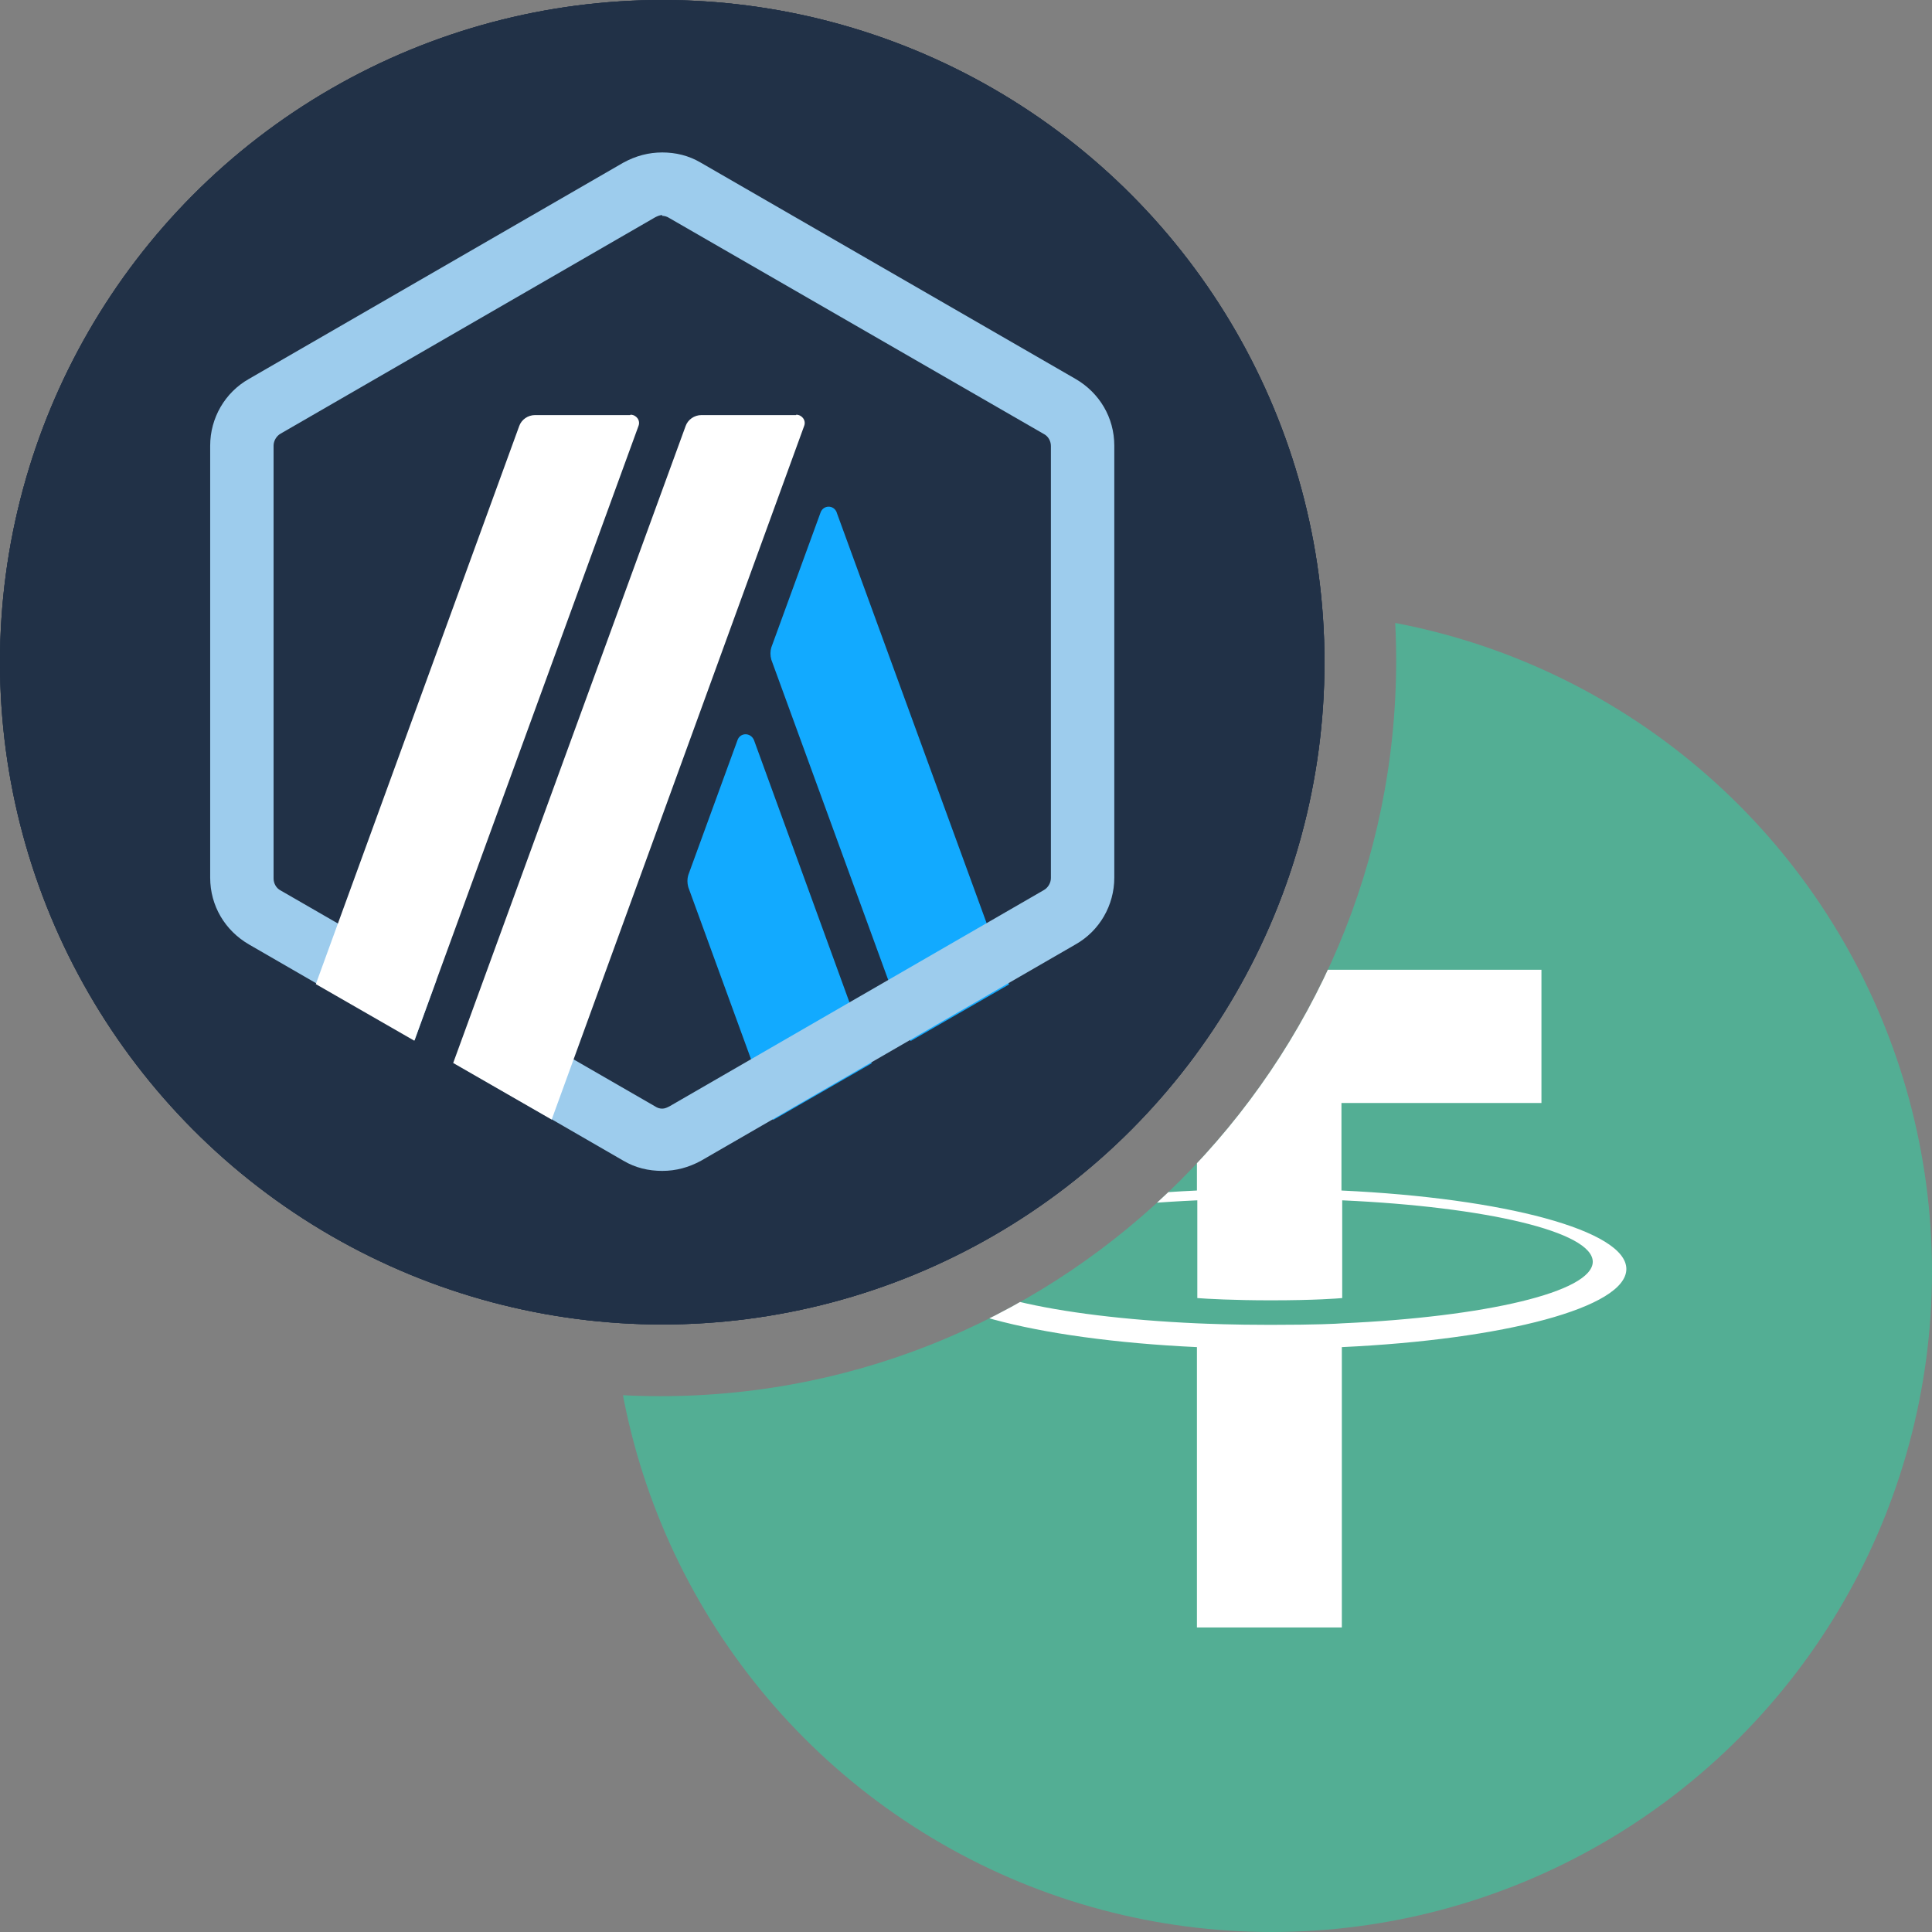 <?xml version="1.0" encoding="utf-8"?>
<!-- Generator: Adobe Illustrator 28.1.0, SVG Export Plug-In . SVG Version: 6.00 Build 0)  -->
<svg version="1.1" id="Layer_1" xmlns="http://www.w3.org/2000/svg" xmlns:xlink="http://www.w3.org/1999/xlink" x="0px" y="0px"
	 viewBox="0 0 512 512" style="enable-background:new 0 0 512 512;" xml:space="preserve">
<rect x="0" y="0" width="512" height="512" fill="#808080" stroke="none"/>
<style type="text/css">
	.st0{display:none;}
	.st1{display:inline;}
	.st2{clip-path:url(#SVGID_00000056406236066710319030000002481798898772568760_);fill:#F5F6F6;}
	.st3{clip-path:url(#SVGID_00000008131355711698127250000000940411812254839685_);}
	.st4{fill:#F04F59;}
	.st5{clip-path:url(#SVGID_00000046306419901351907260000005063487012621883558_);fill:#42489B;}
	.st6{clip-path:url(#SVGID_00000096742397528377169110000010223824988504540068_);}
	.st7{fill:#F5F6F6;}
	.st8{clip-path:url(#SVGID_00000167390187175213817450000017208827765549859498_);}
	.st9{clip-path:url(#SVGID_00000158027281522316505850000005118479287766441653_);}
	.st10{fill:#53AE94;}
	.st11{fill:#FFFFFF;}
	.st12{fill:#213147;}
	.st13{clip-path:url(#SVGID_00000095306403105547277020000007315518564224091799_);fill:#213147;}
	.st14{fill:none;}
	.st15{fill:#12AAFF;}
	.st16{fill:#9DCCED;}
</style>
<g class="st0">
	<g class="st1">
		<g>
			<g>
				<defs>
					<circle id="SVGID_00000023994909217094151340000016439228446855991702_" cx="175" cy="176" r="175"/>
				</defs>
				<clipPath id="SVGID_00000054983178827186139000000014592458489303609529_">
					<use xlink:href="#SVGID_00000023994909217094151340000016439228446855991702_"  style="overflow:visible;"/>
				</clipPath>
				
					<rect y="1.2" style="clip-path:url(#SVGID_00000054983178827186139000000014592458489303609529_);fill:#F5F6F6;" width="349.7" height="349.7"/>
			</g>
		</g>
		<g>
			<g>
				<defs>
					<circle id="SVGID_00000054261168734658744030000011842841067621014938_" cx="175" cy="176" r="175"/>
				</defs>
				<clipPath id="SVGID_00000072263984595839308840000001774229171001670845_">
					<use xlink:href="#SVGID_00000054261168734658744030000011842841067621014938_"  style="overflow:visible;"/>
				</clipPath>
				<g style="clip-path:url(#SVGID_00000072263984595839308840000001774229171001670845_);">
					<rect y="1.2" class="st4" width="350" height="26.9"/>
					<rect y="108.8" class="st4" width="350" height="26.9"/>
					<rect y="55" class="st4" width="350" height="26.9"/>
					<rect y="162.5" class="st4" width="350" height="26.9"/>
					<rect y="270.1" class="st4" width="350" height="26.9"/>
					<rect y="323.9" class="st4" width="350" height="26.9"/>
					<rect y="216.3" class="st4" width="350" height="26.9"/>
				</g>
			</g>
		</g>
		<g>
			<g>
				<defs>
					<circle id="SVGID_00000110468747561429456680000002422854116133093531_" cx="175" cy="176" r="175"/>
				</defs>
				<clipPath id="SVGID_00000083769153005953882430000000703513194999132847_">
					<use xlink:href="#SVGID_00000110468747561429456680000002422854116133093531_"  style="overflow:visible;"/>
				</clipPath>
				
					<rect y="1.2" style="clip-path:url(#SVGID_00000083769153005953882430000000703513194999132847_);fill:#42489B;" width="188.3" height="188.3"/>
			</g>
		</g>
		<g>
			<g>
				<defs>
					<circle id="SVGID_00000000918054764387532740000002889250384070636160_" cx="175" cy="176" r="175"/>
				</defs>
				<clipPath id="SVGID_00000023242800375557975070000015043202378625612439_">
					<use xlink:href="#SVGID_00000000918054764387532740000002889250384070636160_"  style="overflow:visible;"/>
				</clipPath>
				<g style="clip-path:url(#SVGID_00000023242800375557975070000015043202378625612439_);">
					<path class="st7" d="M24.1,15.2l1.5,4.3h4.6c0.6,0,0.8,0.8,0.4,1.1l-3.7,2.7l1.4,4.4c0.2,0.6-0.5,1-0.9,0.7l-3.7-2.7L20,28.4
						c-0.5,0.3-1.1-0.1-0.9-0.7l1.4-4.4l-3.7-2.7c-0.5-0.4-0.2-1.1,0.4-1.1h4.6l1.5-4.4C23.1,14.7,23.9,14.7,24.1,15.2z"/>
					<path class="st7" d="M24.1,51.5l1.5,4.3h4.6c0.6,0,0.8,0.8,0.4,1.1l-3.7,2.7l1.4,4.4c0.2,0.6-0.5,1-0.9,0.7L23.7,62L20,64.7
						c-0.5,0.3-1.1-0.1-0.9-0.7l1.4-4.4l-4-2.6c-0.5-0.4-0.2-1.1,0.4-1.1h4.6l1.5-4.3C23.1,51,23.9,51,24.1,51.5z"/>
					<path class="st7" d="M24.1,91.8l1.5,4.3h4.6c0.6,0,0.8,0.8,0.4,1.1l-3.7,2.7l1.4,4.4c0.2,0.6-0.5,1-0.9,0.7l-3.7-2.7L20,105
						c-0.5,0.3-1.1-0.1-0.9-0.7l1.4-4.4l-3.7-2.7c-0.5-0.4-0.2-1.1,0.4-1.1h4.6l1.5-4.3C23.1,91.2,23.9,91.2,24.1,91.8z"/>
					<path class="st7" d="M24.1,128.7l1.5,4.4h4.6c0.6,0,0.8,0.8,0.4,1.1l-3.7,2.7l1.4,4.4c0.2,0.6-0.5,1-0.9,0.7l-3.7-2.7L20,142
						c-0.5,0.3-1.1-0.1-0.9-0.7l1.4-4.4l-3.7-2.7c-0.5-0.4-0.2-1.1,0.4-1.1h4.6l1.5-4.4C23.1,128.2,23.9,128.2,24.1,128.7z"/>
					<path class="st7" d="M24.1,162.4l1.5,4.4h4.6c0.6,0,0.8,0.8,0.4,1.1l-3.7,2.7l1.4,4.4c0.2,0.6-0.5,1-0.9,0.7l-3.7-2.7l-3.7,2.7
						c-0.5,0.3-1.1-0.1-0.9-0.7l1.4-4.4l-3.7-2.7c-0.5-0.4-0.2-1.1,0.4-1.1h4.6l1.5-4.4C23.1,161.8,23.9,161.8,24.1,162.4z"/>
					<path class="st7" d="M41.7,32.4l1.5,4.3h4.6c0.6,0,0.8,0.8,0.4,1.1l-3.7,2.7l1.4,4.4c0.2,0.6-0.5,1-0.9,0.7L41.2,43l-3.7,2.7
						C37,46,36.4,45.6,36.6,45l1.4-4.4l-3.7-2.7c-0.5-0.4-0.2-1.1,0.4-1.1h4.6l1.5-4.3C40.8,31.9,41.6,31.9,41.7,32.4z"/>
					<path class="st7" d="M41.7,72.7l1.5,4.3h4.6c0.6,0,0.8,0.8,0.4,1.1l-3.7,2.7l1.4,4.4c0.2,0.6-0.5,1-0.9,0.7l-3.7-2.7l-3.7,2.7
						c-0.5,0.3-1.1-0.1-0.9-0.7l1.4-4.4l-3.7-2.7c-0.5-0.4-0.2-1.1,0.4-1.1h4.6l1.5-4.3C40.8,72.1,41.6,72.1,41.7,72.7z"/>
					<path class="st7" d="M41.7,110.9l1.5,4.3h4.6c0.6,0,0.8,0.8,0.4,1.1l-3.7,2.7l1.4,4.4c0.2,0.6-0.5,1-0.9,0.7l-3.7-2.7l-3.7,2.7
						c-0.5,0.3-1.1-0.1-0.9-0.7l1.4-4.4l-3.7-2.7c-0.5-0.4-0.2-1.1,0.4-1.1h4.6l1.5-4.3C40.8,110.3,41.6,110.3,41.7,110.9z"/>
					<path class="st7" d="M41.7,145.2l1.5,4.4h4.6c0.6,0,0.8,0.8,0.4,1.1l-3.7,2.7l1.4,4.4c0.2,0.6-0.5,1-0.9,0.7l-3.7-2.7l-3.7,2.7
						c-0.5,0.3-1.1-0.1-0.9-0.7l1.4-4.4l-3.7-2.7c-0.5-0.4-0.2-1.1,0.4-1.1h4.6l1.5-4.4C40.8,144.7,41.6,144.7,41.7,145.2z"/>
					<path class="st7" d="M59.4,15.2l1.5,4.3h4.6c0.6,0,0.8,0.8,0.4,1.1l-3.7,2.7l1.4,4.4c0.2,0.6-0.5,1-0.9,0.7L59,25.7l-3.7,2.7
						c-0.5,0.3-1.1-0.1-0.9-0.7l1.4-4.4l-3.7-2.7c-0.5-0.4-0.2-1.1,0.4-1.1h4.6l1.5-4.4C58.4,14.7,59.2,14.7,59.4,15.2z"/>
					<path class="st7" d="M59.4,51.5l1.5,4.3h4.6c0.6,0,0.8,0.8,0.4,1.1l-3.7,2.7l1.4,4.4c0.2,0.6-0.5,1-0.9,0.7L59,62l-3.7,2.7
						c-0.5,0.3-1.1-0.1-0.9-0.7l1.4-4.4l-4-2.6c-0.5-0.4-0.2-1.1,0.4-1.1h4.6l1.5-4.3C58.4,51,59.2,51,59.4,51.5z"/>
					<path class="st7" d="M59.4,91.8l1.5,4.3h4.6c0.6,0,0.8,0.8,0.4,1.1l-3.7,2.7l1.4,4.4c0.2,0.6-0.5,1-0.9,0.7l-3.7-2.7l-3.7,2.7
						c-0.5,0.3-1.1-0.1-0.9-0.7l1.4-4.4l-3.7-2.7c-0.5-0.4-0.2-1.1,0.4-1.1h4.6l1.5-4.3C58.4,91.2,59.2,91.2,59.4,91.8z"/>
					<path class="st7" d="M59.4,128.7l1.5,4.4h4.6c0.6,0,0.8,0.8,0.4,1.1l-3.7,2.7l1.4,4.4c0.2,0.6-0.5,1-0.9,0.7l-3.7-2.7l-3.7,2.7
						c-0.5,0.3-1.1-0.1-0.9-0.7l1.4-4.4l-3.7-2.7c-0.5-0.4-0.2-1.1,0.4-1.1h4.6l1.5-4.4C58.4,128.2,59.2,128.2,59.4,128.7z"/>
					<path class="st7" d="M59.4,162.4l1.5,4.4h4.6c0.6,0,0.8,0.8,0.4,1.1l-3.7,2.7l1.4,4.4c0.2,0.6-0.5,1-0.9,0.7L59,173l-3.7,2.7
						c-0.5,0.3-1.1-0.1-0.9-0.7l1.4-4.4l-3.7-2.7c-0.5-0.4-0.2-1.1,0.4-1.1h4.6l1.5-4.4C58.4,161.8,59.2,161.8,59.4,162.4z"/>
					<path class="st7" d="M77.1,32.4l1.5,4.3h4.6c0.6,0,0.8,0.8,0.4,1.1l-3.7,2.7l1.4,4.4c0.2,0.6-0.5,1-0.9,0.7L76.5,43l-3.7,2.7
						c-0.5,0.3-1.1-0.1-0.9-0.7l1.4-4.4l-3.7-2.7c-0.5-0.4-0.2-1.1,0.4-1.1h4.6l1.5-4.3C76.1,31.9,76.9,31.9,77.1,32.4z"/>
					<path class="st7" d="M77.1,72.7l1.5,4.3h4.6c0.6,0,0.8,0.8,0.4,1.1l-3.7,2.7l1.4,4.4c0.2,0.6-0.5,1-0.9,0.7l-3.7-2.7L73,85.9
						c-0.5,0.3-1.1-0.1-0.9-0.7l1.4-4.4l-3.7-2.7c-0.5-0.4-0.2-1.1,0.4-1.1h4.6l1.5-4.3C76.1,72.1,76.9,72.1,77.1,72.7z"/>
					<path class="st7" d="M77.1,110.9l1.5,4.3h4.6c0.6,0,0.8,0.8,0.4,1.1l-3.7,2.7l1.4,4.4c0.2,0.6-0.5,1-0.9,0.7l-3.7-2.7l-3.7,2.7
						c-0.5,0.3-1.1-0.1-0.9-0.7l1.4-4.4l-3.7-2.7c-0.5-0.4-0.2-1.1,0.4-1.1h4.6l1.5-4.3C76.1,110.3,76.9,110.3,77.1,110.9z"/>
					<path class="st7" d="M77.1,145.2l1.5,4.4h4.6c0.6,0,0.8,0.8,0.4,1.1l-3.7,2.7l1.4,4.4c0.2,0.6-0.5,1-0.9,0.7l-3.7-2.7l-3.7,2.7
						c-0.5,0.3-1.1-0.1-0.9-0.7l1.4-4.4l-3.7-2.7c-0.5-0.4-0.2-1.1,0.4-1.1h4.6l1.5-4.4C76.1,144.7,76.9,144.7,77.1,145.2z"/>
					<path class="st7" d="M94.7,15.2l1.5,4.3h4.6c0.6,0,0.8,0.8,0.4,1.1l-3.7,2.7l1.4,4.4c0.2,0.6-0.5,1-0.9,0.7l-3.7-2.7l-3.7,2.7
						c-0.5,0.3-1.1-0.1-0.9-0.7l1.4-4.4l-3.7-2.7c-0.5-0.4-0.2-1.1,0.4-1.1h4.6l1.5-4.4C93.7,14.7,94.5,14.7,94.7,15.2z"/>
					<path class="st7" d="M94.7,51.5l1.5,4.3h4.6c0.6,0,0.8,0.8,0.4,1.1l-3.7,2.7l1.4,4.4c0.2,0.6-0.5,1-0.9,0.7L94.3,62l-3.7,2.7
						c-0.5,0.3-1.1-0.1-0.9-0.7l1.4-4.4L87.2,57c-0.5-0.4-0.2-1.1,0.4-1.1h4.6l1.5-4.3C93.7,51,94.5,51,94.7,51.5z"/>
					<path class="st7" d="M94.7,91.8l1.5,4.3h4.6c0.6,0,0.8,0.8,0.4,1.1l-3.7,2.7l1.4,4.4c0.2,0.6-0.5,1-0.9,0.7l-3.7-2.7l-3.7,2.7
						c-0.5,0.3-1.1-0.1-0.9-0.7l1.4-4.4l-3.7-2.7c-0.5-0.4-0.2-1.1,0.4-1.1h4.6l1.5-4.3C93.7,91.2,94.5,91.2,94.7,91.8z"/>
					<path class="st7" d="M94.7,128.7l1.5,4.4h4.6c0.6,0,0.8,0.8,0.4,1.1l-3.7,2.7l1.4,4.4c0.2,0.6-0.5,1-0.9,0.7l-3.7-2.7l-3.7,2.7
						c-0.5,0.3-1.1-0.1-0.9-0.7l1.4-4.4l-3.7-2.7c-0.5-0.4-0.2-1.1,0.4-1.1h4.6l1.5-4.4C93.7,128.2,94.5,128.2,94.7,128.7z"/>
					<path class="st7" d="M94.7,162.4l1.5,4.4h4.6c0.6,0,0.8,0.8,0.4,1.1l-3.7,2.7l1.4,4.4c0.2,0.6-0.5,1-0.9,0.7l-3.7-2.7l-3.7,2.7
						c-0.5,0.3-1.1-0.1-0.9-0.7l1.4-4.4l-3.7-2.7c-0.5-0.4-0.2-1.1,0.4-1.1h4.6l1.5-4.4C93.7,161.8,94.5,161.8,94.7,162.4z"/>
					<path class="st7" d="M112.4,32.4l1.5,4.3h4.6c0.6,0,0.8,0.8,0.4,1.1l-3.7,2.7l1.4,4.4c0.2,0.6-0.5,1-0.9,0.7l-3.7-2.7l-3.7,2.7
						c-0.5,0.3-1.1-0.1-0.9-0.7l1.4-4.4l-3.7-2.7c-0.5-0.4-0.2-1.1,0.4-1.1h4.6l1.5-4.3C111.4,31.9,112.2,31.9,112.4,32.4z"/>
					<path class="st7" d="M112.4,72.7l1.5,4.3h4.6c0.6,0,0.8,0.8,0.4,1.1l-3.7,2.7l1.4,4.4c0.2,0.6-0.5,1-0.9,0.7l-3.7-2.7l-3.7,2.7
						c-0.5,0.3-1.1-0.1-0.9-0.7l1.4-4.4l-3.7-2.7c-0.5-0.4-0.2-1.1,0.4-1.1h4.6l1.5-4.3C111.4,72.1,112.2,72.1,112.4,72.7z"/>
					<path class="st7" d="M112.4,110.9l1.5,4.3h4.6c0.6,0,0.8,0.8,0.4,1.1l-3.7,2.7l1.4,4.4c0.2,0.6-0.5,1-0.9,0.7l-3.7-2.7
						l-3.7,2.7c-0.5,0.3-1.1-0.1-0.9-0.7l1.4-4.4l-3.7-2.7c-0.5-0.4-0.2-1.1,0.4-1.1h4.6l1.5-4.3
						C111.4,110.3,112.2,110.3,112.4,110.9z"/>
					<path class="st7" d="M112.4,145.2l1.5,4.4h4.6c0.6,0,0.8,0.8,0.4,1.1l-3.7,2.7l1.4,4.4c0.2,0.6-0.5,1-0.9,0.7l-3.7-2.7
						l-3.7,2.7c-0.5,0.3-1.1-0.1-0.9-0.7l1.4-4.4l-3.7-2.7c-0.5-0.4-0.2-1.1,0.4-1.1h4.6l1.5-4.4
						C111.4,144.7,112.2,144.7,112.4,145.2z"/>
					<path class="st7" d="M130.1,15.2l1.5,4.3h4.6c0.6,0,0.8,0.8,0.4,1.1l-3.7,2.7l1.4,4.4c0.2,0.6-0.5,1-0.9,0.7l-3.7-2.7l-3.7,2.7
						c-0.5,0.3-1.1-0.1-0.9-0.7l1.4-4.4l-3.7-2.7c-0.5-0.4-0.2-1.1,0.4-1.1h4.6l1.5-4.4C129.1,14.7,129.9,14.7,130.1,15.2z"/>
					<path class="st7" d="M130.1,51.5l1.5,4.3h4.6c0.6,0,0.8,0.8,0.4,1.1l-3.7,2.7l1.4,4.4c0.2,0.6-0.5,1-0.9,0.7l-3.7-2.7l-3.7,2.7
						c-0.5,0.3-1.1-0.1-0.9-0.7l1.4-4.4l-3.7-2.7c-0.5-0.4-0.2-1.1,0.4-1.1h4.6l1.5-4.3C129.1,51,129.9,51,130.1,51.5z"/>
					<path class="st7" d="M130.1,91.8l1.5,4.3h4.6c0.6,0,0.8,0.8,0.4,1.1l-3.7,2.7l1.4,4.4c0.2,0.6-0.5,1-0.9,0.7l-3.7-2.7L126,105
						c-0.5,0.3-1.1-0.1-0.9-0.7l1.4-4.4l-3.7-2.7c-0.5-0.4-0.2-1.1,0.4-1.1h4.6l1.5-4.3C129.1,91.2,129.9,91.2,130.1,91.8z"/>
					<path class="st7" d="M130.1,128.7l1.5,4.4h4.6c0.6,0,0.8,0.8,0.4,1.1l-3.7,2.7l1.4,4.4c0.2,0.6-0.5,1-0.9,0.7l-3.7-2.7L126,142
						c-0.5,0.3-1.1-0.1-0.9-0.7l1.4-4.4l-3.7-2.7c-0.5-0.4-0.2-1.1,0.4-1.1h4.6l1.5-4.4C129.1,128.2,129.9,128.2,130.1,128.7z"/>
					<path class="st7" d="M130.1,162.4l1.5,4.4h4.6c0.6,0,0.8,0.8,0.4,1.1l-3.7,2.7l1.4,4.4c0.2,0.6-0.5,1-0.9,0.7l-3.7-2.7
						l-3.7,2.7c-0.5,0.3-1.1-0.1-0.9-0.7l1.4-4.4l-3.7-2.7c-0.5-0.4-0.2-1.1,0.4-1.1h4.6l1.5-4.4
						C129.1,161.8,129.9,161.8,130.1,162.4z"/>
					<path class="st7" d="M147.7,32.4l1.5,4.3h4.6c0.6,0,0.8,0.8,0.4,1.1l-3.7,2.7l1.4,4.4c0.2,0.6-0.5,1-0.9,0.7l-3.7-2.7l-3.7,2.7
						c-0.5,0.3-1.1-0.1-0.9-0.7l1.4-4.4l-3.7-2.7c-0.5-0.4-0.2-1.1,0.4-1.1h4.6l1.5-4.3C146.7,31.9,147.5,31.9,147.7,32.4z"/>
					<path class="st7" d="M147.7,72.7l1.5,4.3h4.6c0.6,0,0.8,0.8,0.4,1.1l-3.7,2.7l1.4,4.4c0.2,0.6-0.5,1-0.9,0.7l-3.7-2.7l-3.7,2.7
						c-0.5,0.3-1.1-0.1-0.9-0.7l1.4-4.4l-3.7-2.7c-0.5-0.4-0.2-1.1,0.4-1.1h4.6l1.5-4.3C146.7,72.1,147.5,72.1,147.7,72.7z"/>
					<path class="st7" d="M147.7,110.9l1.5,4.3h4.6c0.6,0,0.8,0.8,0.4,1.1l-3.7,2.7l1.4,4.4c0.2,0.6-0.5,1-0.9,0.7l-3.7-2.7
						l-3.7,2.7c-0.5,0.3-1.1-0.1-0.9-0.7l1.4-4.4l-3.7-2.7c-0.5-0.4-0.2-1.1,0.4-1.1h4.6l1.5-4.3
						C146.7,110.3,147.5,110.3,147.7,110.9z"/>
					<path class="st7" d="M147.7,145.2l1.5,4.4h4.6c0.6,0,0.8,0.8,0.4,1.1l-3.7,2.7l1.4,4.4c0.2,0.6-0.5,1-0.9,0.7l-3.7-2.7
						l-3.7,2.7c-0.5,0.3-1.1-0.1-0.9-0.7l1.4-4.4l-3.7-2.7c-0.5-0.4-0.2-1.1,0.4-1.1h4.6l1.5-4.4
						C146.7,144.7,147.5,144.7,147.7,145.2z"/>
					<path class="st7" d="M165.4,15.2l1.5,4.3h4.6c0.6,0,0.8,0.8,0.4,1.1l-3.7,2.7l1.4,4.4c0.2,0.6-0.5,1-0.9,0.7l-3.7-2.7l-3.7,2.7
						c-0.5,0.3-1.1-0.1-0.9-0.7l1.4-4.4l-3.7-2.7c-0.5-0.4-0.2-1.1,0.4-1.1h4.6l1.5-4.4C164.4,14.7,165.2,14.7,165.4,15.2z"/>
					<path class="st7" d="M165.4,51.5l1.5,4.3h4.6c0.6,0,0.8,0.8,0.4,1.1l-3.7,2.7l1.4,4.4c0.2,0.6-0.5,1-0.9,0.7L165,62l-3.7,2.7
						c-0.5,0.3-1.1-0.1-0.9-0.7l1.4-4.4l-3.7-2.7c-0.5-0.4-0.2-1.1,0.4-1.1h4.6l1.5-4.3C164.4,51,165.2,51,165.4,51.5z"/>
					<path class="st7" d="M165.4,91.8l1.5,4.3h4.6c0.6,0,0.8,0.8,0.4,1.1l-3.7,2.7l1.4,4.4c0.2,0.6-0.5,1-0.9,0.7l-3.7-2.7l-3.7,2.7
						c-0.5,0.3-1.1-0.1-0.9-0.7l1.4-4.4l-3.7-2.7c-0.5-0.4-0.2-1.1,0.4-1.1h4.6l1.5-4.3C164.4,91.2,165.2,91.2,165.4,91.8z"/>
					<path class="st7" d="M165.4,128.7l1.5,4.4h4.6c0.6,0,0.8,0.8,0.4,1.1l-3.7,2.7l1.4,4.4c0.2,0.6-0.5,1-0.9,0.7l-3.7-2.7
						l-3.7,2.7c-0.5,0.3-1.1-0.1-0.9-0.7l1.4-4.4l-3.7-2.7c-0.5-0.4-0.2-1.1,0.4-1.1h4.6l1.5-4.4
						C164.4,128.2,165.2,128.2,165.4,128.7z"/>
					<path class="st7" d="M165.4,162.4l1.5,4.4h4.6c0.6,0,0.8,0.8,0.4,1.1l-3.7,2.7l1.4,4.4c0.2,0.6-0.5,1-0.9,0.7L165,173l-3.7,2.7
						c-0.5,0.3-1.1-0.1-0.9-0.7l1.4-4.4l-3.7-2.7c-0.5-0.4-0.2-1.1,0.4-1.1h4.6l1.5-4.4C164.4,161.8,165.2,161.8,165.4,162.4z"/>
				</g>
			</g>
		</g>
	</g>
</g>
<g>
	<g>
		<g>
			<defs>
				<path id="SVGID_00000145759332877366962810000000456747589750814635_" d="M261,0c64.5,31.8,109,98.3,109,175
					c0,107.5-87.5,195-195,195C98.3,370,31.8,325.5,0,261v251h512V0H261z"/>
			</defs>
			<clipPath id="SVGID_00000045597690486952861150000014520060322765254028_">
				<use xlink:href="#SVGID_00000145759332877366962810000000456747589750814635_"  style="overflow:visible;"/>
			</clipPath>
			<g style="clip-path:url(#SVGID_00000045597690486952861150000014520060322765254028_);">
				<g>
					<g>
						<defs>
							<circle id="SVGID_00000147186739221533172830000000421858886558178716_" cx="337" cy="337" r="175"/>
						</defs>
						<clipPath id="SVGID_00000131350710970418998590000018035267854390865052_">
							<use xlink:href="#SVGID_00000147186739221533172830000000421858886558178716_"  style="overflow:visible;"/>
						</clipPath>
						<g style="clip-path:url(#SVGID_00000131350710970418998590000018035267854390865052_);">
							<rect x="162" y="162" class="st10" width="350" height="350"/>
							<path class="st11" d="M355.5,315.5v-23.2h53V257H264.2v35.3h53v23.2c-43.1,2-75.5,10.5-75.5,20.7s32.4,18.8,75.5,20.8v74.3
								h38.4V357c43-2,75.4-10.5,75.4-20.7C431,326.1,398.6,317.5,355.5,315.5 M355.6,350.7L355.6,350.7c-1.1,0.1-6.6,0.4-19,0.4
								c-9.9,0-16.9-0.3-19.3-0.4l0,0c-38.1-1.7-66.5-8.3-66.5-16.3s28.4-14.6,66.5-16.3V344c2.5,0.2,9.6,0.6,19.5,0.6
								c11.8,0,17.8-0.5,18.9-0.6v-25.9c38,1.7,66.4,8.3,66.4,16.3C422,342.4,393.6,349,355.6,350.7"/>
						</g>
					</g>
				</g>
			</g>
		</g>
	</g>
</g>
<g>
	<g>
		<g>
			<g>
				<g>
					<g>
						<g>
							<circle id="SVGID_1_" class="st12" cx="175.5" cy="175.5" r="175.5"/>
						</g>
						<g>
							<g>
								<circle id="SVGID_00000016040530187799740570000011632045462981218751_" class="st12" cx="175.5" cy="175.5" r="175.5"/>
							</g>
							<g>
								<defs>
									<circle id="SVGID_00000146477057469605459740000012435872427489499275_" cx="175.5" cy="175.5" r="175.5"/>
								</defs>
								<clipPath id="SVGID_00000072276765978660970520000003451648296590366363_">
									<use xlink:href="#SVGID_00000146477057469605459740000012435872427489499275_"  style="overflow:visible;"/>
								</clipPath>
								
									<rect x="-15.5" y="-30.9" style="clip-path:url(#SVGID_00000072276765978660970520000003451648296590366363_);fill:#213147;" width="381.9" height="381.9"/>
							</g>
						</g>
					</g>
				</g>
			</g>
		</g>
	</g>
	<g id="Layer_x0020_1">
		<g id="_2405588477232">
			<rect x="40.4" y="40.4" class="st14" width="270.2" height="270.2"/>
			<g>
				<g>
					<path class="st12" d="M64.8,122.5v105.9c0,6.8,3.6,13,9.5,16.4l91.8,53c5.8,3.4,13.1,3.4,18.9,0l91.8-53
						c5.8-3.4,9.5-9.6,9.5-16.4V122.5c0-6.8-3.6-13-9.5-16.4l-91.8-53c-5.8-3.4-13.1-3.4-18.9,0l-91.8,53
						C68.4,109.4,64.9,115.7,64.8,122.5L64.8,122.5z"/>
					<g>
						<g>
							<g>
								<path class="st15" d="M195.5,196l-13.1,35.9c-0.3,1-0.3,2.1,0,3.2l22.5,61.7l26.1-15l-31.2-85.7
									C198.9,194.1,196.3,194.1,195.5,196z"/>
							</g>
							<g>
								<path class="st15" d="M221.7,135.7c-0.8-1.9-3.4-1.9-4.2,0l-13.1,35.9c-0.3,1-0.3,2.1,0,3.2l36.9,101.1l26.1-15l-45.6-124.9
									L221.7,135.7L221.7,135.7z"/>
							</g>
						</g>
					</g>
					<g>
						<path class="st16" d="M175.5,57.2c0.6,0,1.3,0.2,1.9,0.6l99.2,57.2c1.2,0.6,1.9,1.9,1.9,3.2v114.5c0,1.3-0.8,2.6-1.9,3.2
							l-99.2,57.3c-0.6,0.3-1.2,0.6-1.9,0.6s-1.3-0.2-1.9-0.6L74.4,236c-1.2-0.6-1.9-1.9-1.9-3.2V118.1c0-1.3,0.8-2.6,1.9-3.2
							l99.2-57.3c0.6-0.3,1.2-0.6,1.9-0.6l0,0L175.5,57.2L175.5,57.2z M175.5,40.4c-3.6,0-7,0.9-10.3,2.7L66,100.4
							c-6.4,3.6-10.3,10.4-10.3,17.7v114.5c0,7.4,3.9,14,10.3,17.7l99.2,57.3c3.2,1.9,6.7,2.7,10.3,2.7c3.6,0,7-0.9,10.3-2.7
							l99.2-57.3c6.4-3.6,10.3-10.4,10.3-17.7V118.1c0-7.4-3.9-14-10.3-17.7l-99.3-57.3C182.5,41.2,179,40.4,175.5,40.4L175.5,40.4
							L175.5,40.4z"/>
					</g>
					<polygon class="st12" points="109.8,275.9 118.9,250.8 137.3,266.1 120.2,281.8 					"/>
					<g>
						<path class="st11" d="M167,110h-25.2c-1.9,0-3.6,1.2-4.2,2.9L83.7,260.8l26.1,15l59.4-162.9c0.6-1.5-0.6-3-2.1-3L167,110z"/>
						<path class="st11" d="M211.1,110h-25.2c-1.9,0-3.6,1.2-4.2,2.9l-61.6,168.8l26.1,15l66.9-183.8c0.6-1.5-0.6-3-2.1-3V110z"/>
					</g>
				</g>
			</g>
		</g>
	</g>
</g>
</svg>
